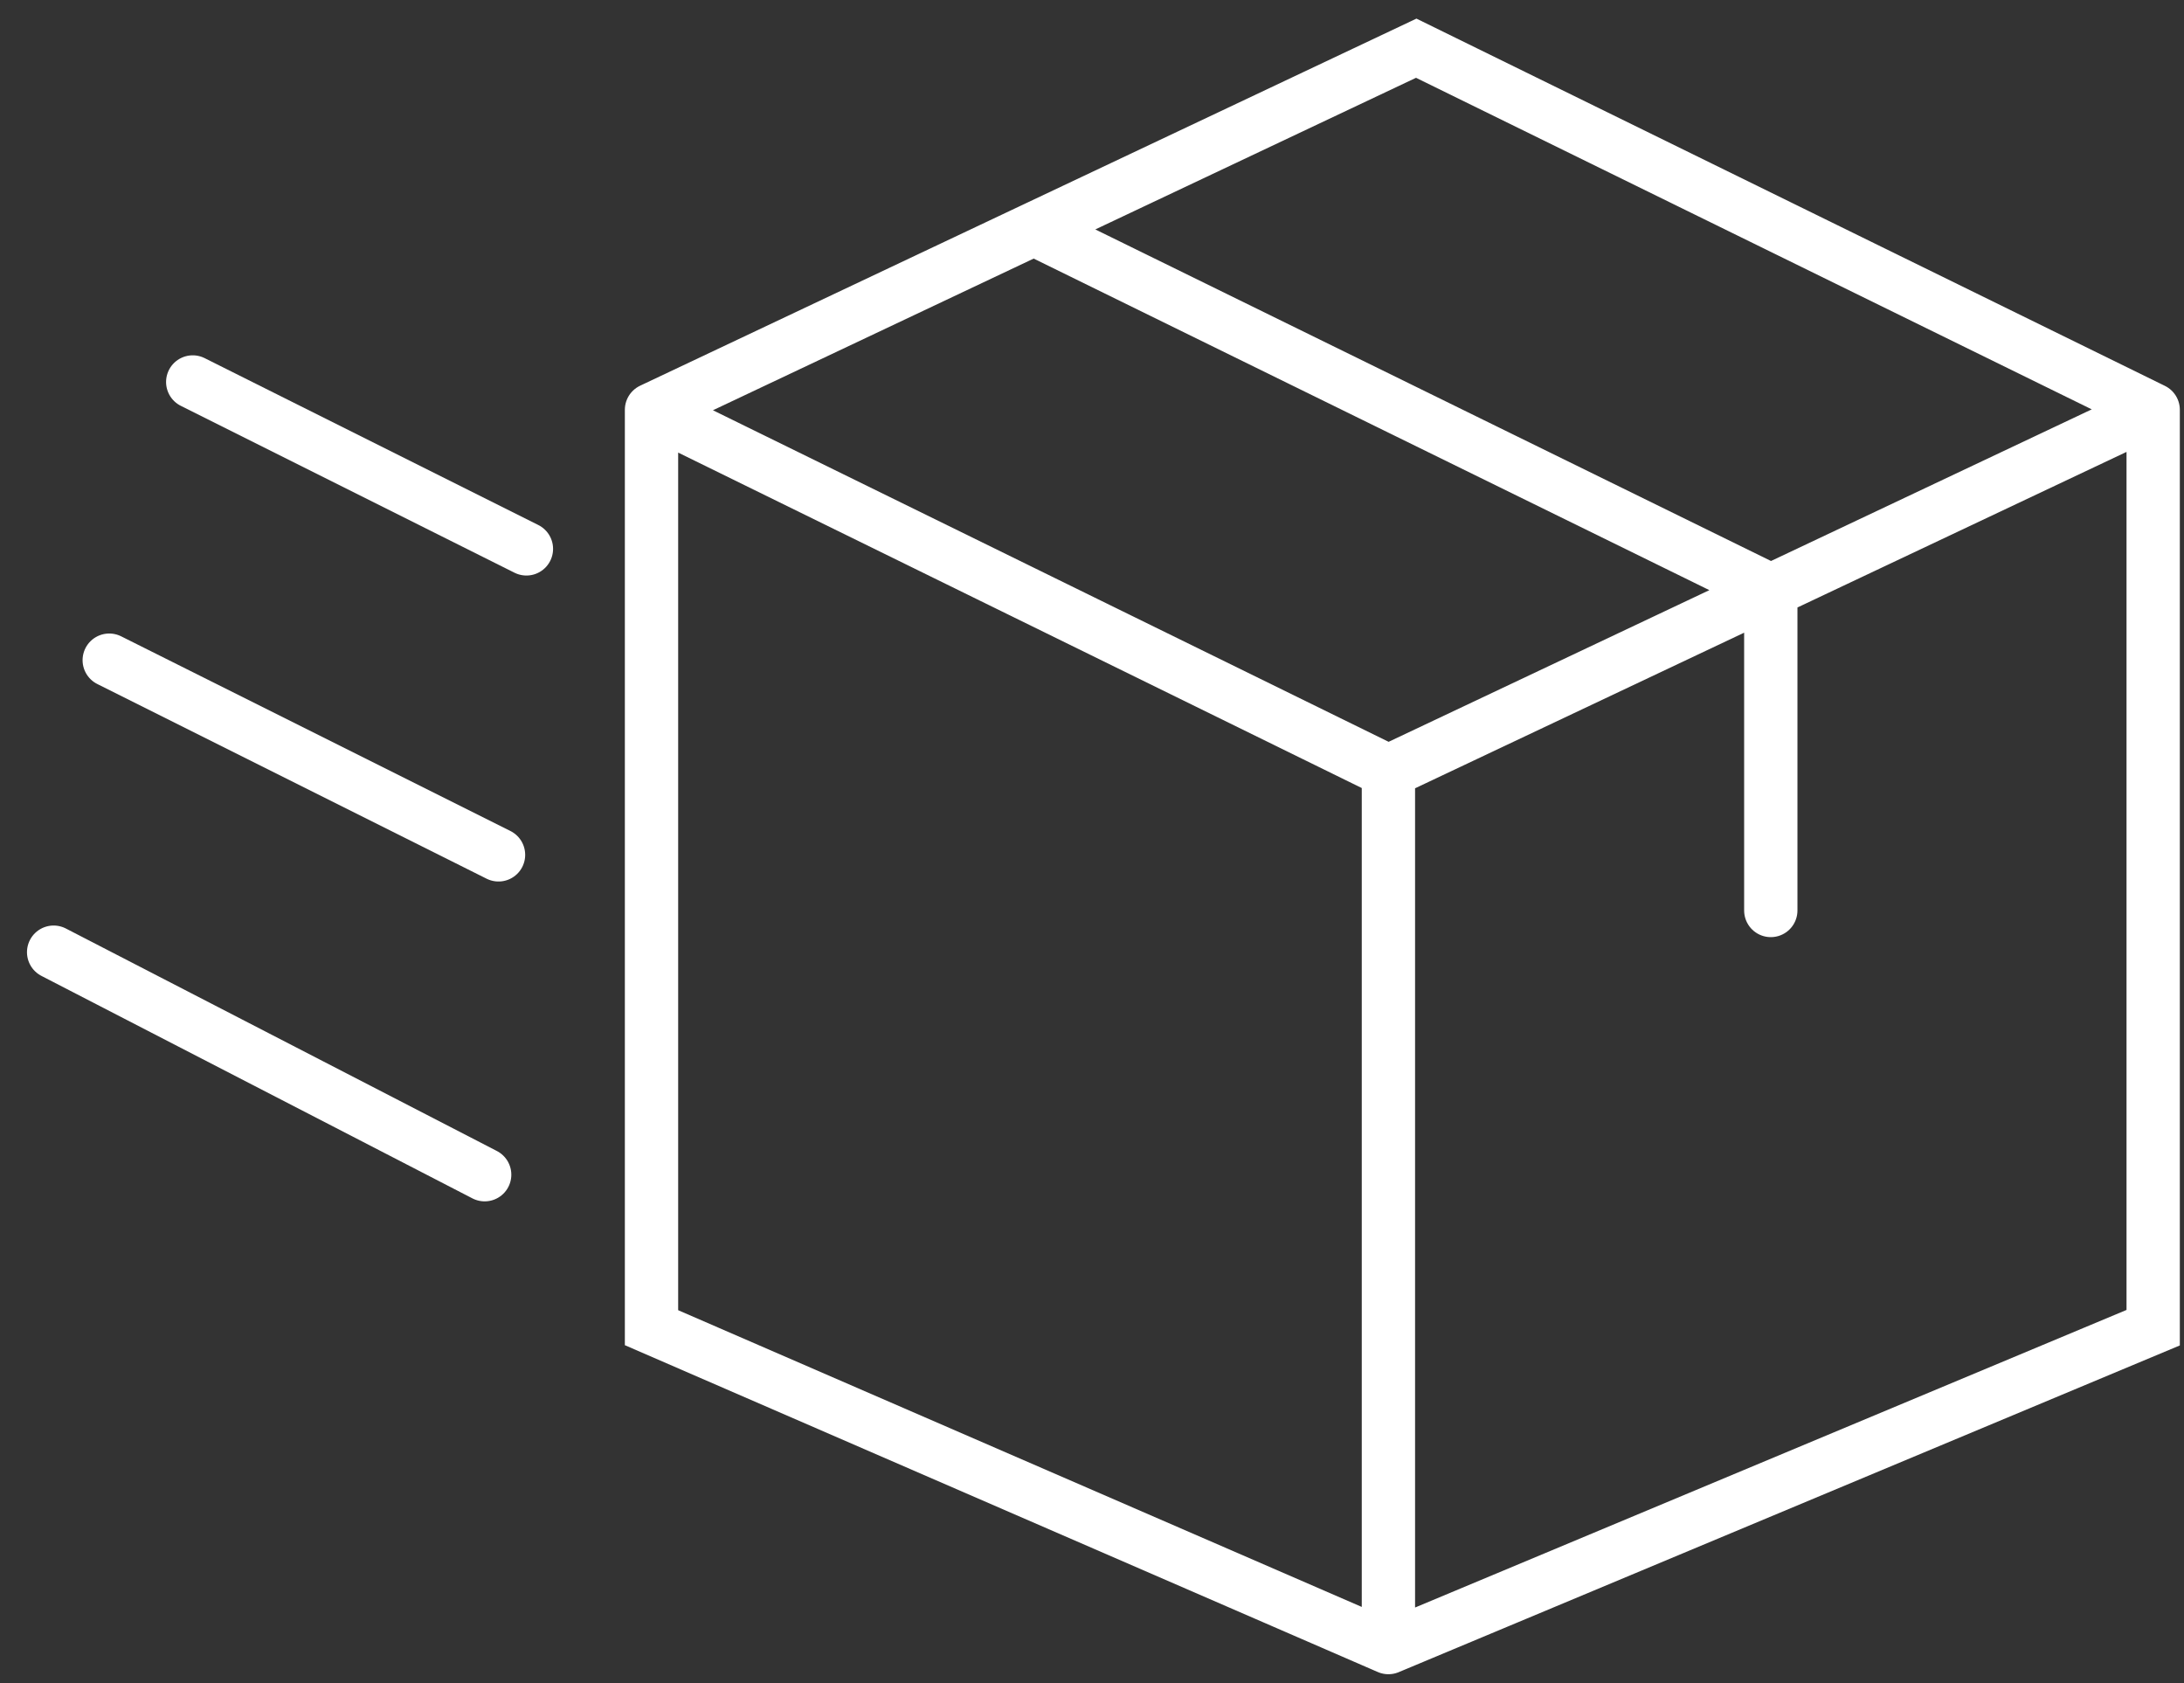 <svg width="61" height="47" viewBox="0 0 61 47" fill="none" xmlns="http://www.w3.org/2000/svg">
<rect x="0" y="0" width="61" height="47" fill="#333333" stroke="none"/>
<path d="M38.779 21.54V46.005M38.779 21.54L18.197 11.443M38.779 21.54L49.459 16.491M38.779 46.005L60.139 37.073V11.443M38.779 46.005L18.197 37.073V11.443M60.139 11.443L39.556 1.346L28.877 6.394M60.139 11.443L49.459 16.491M18.197 11.443L28.877 6.394M28.877 6.394L49.459 16.491M49.459 16.491V25.423" stroke="white" stroke-width="1.489" stroke-linecap="round"/>
<path d="M1.498 26.588L13.537 32.801" stroke="white" stroke-width="1.489" stroke-linecap="round"/>
<path d="M3.051 18.434L13.924 23.87" stroke="white" stroke-width="1.489" stroke-linecap="round"/>
<path d="M5.383 10.666L14.703 15.326" stroke="white" stroke-width="1.489" stroke-linecap="round"/>
</svg>
